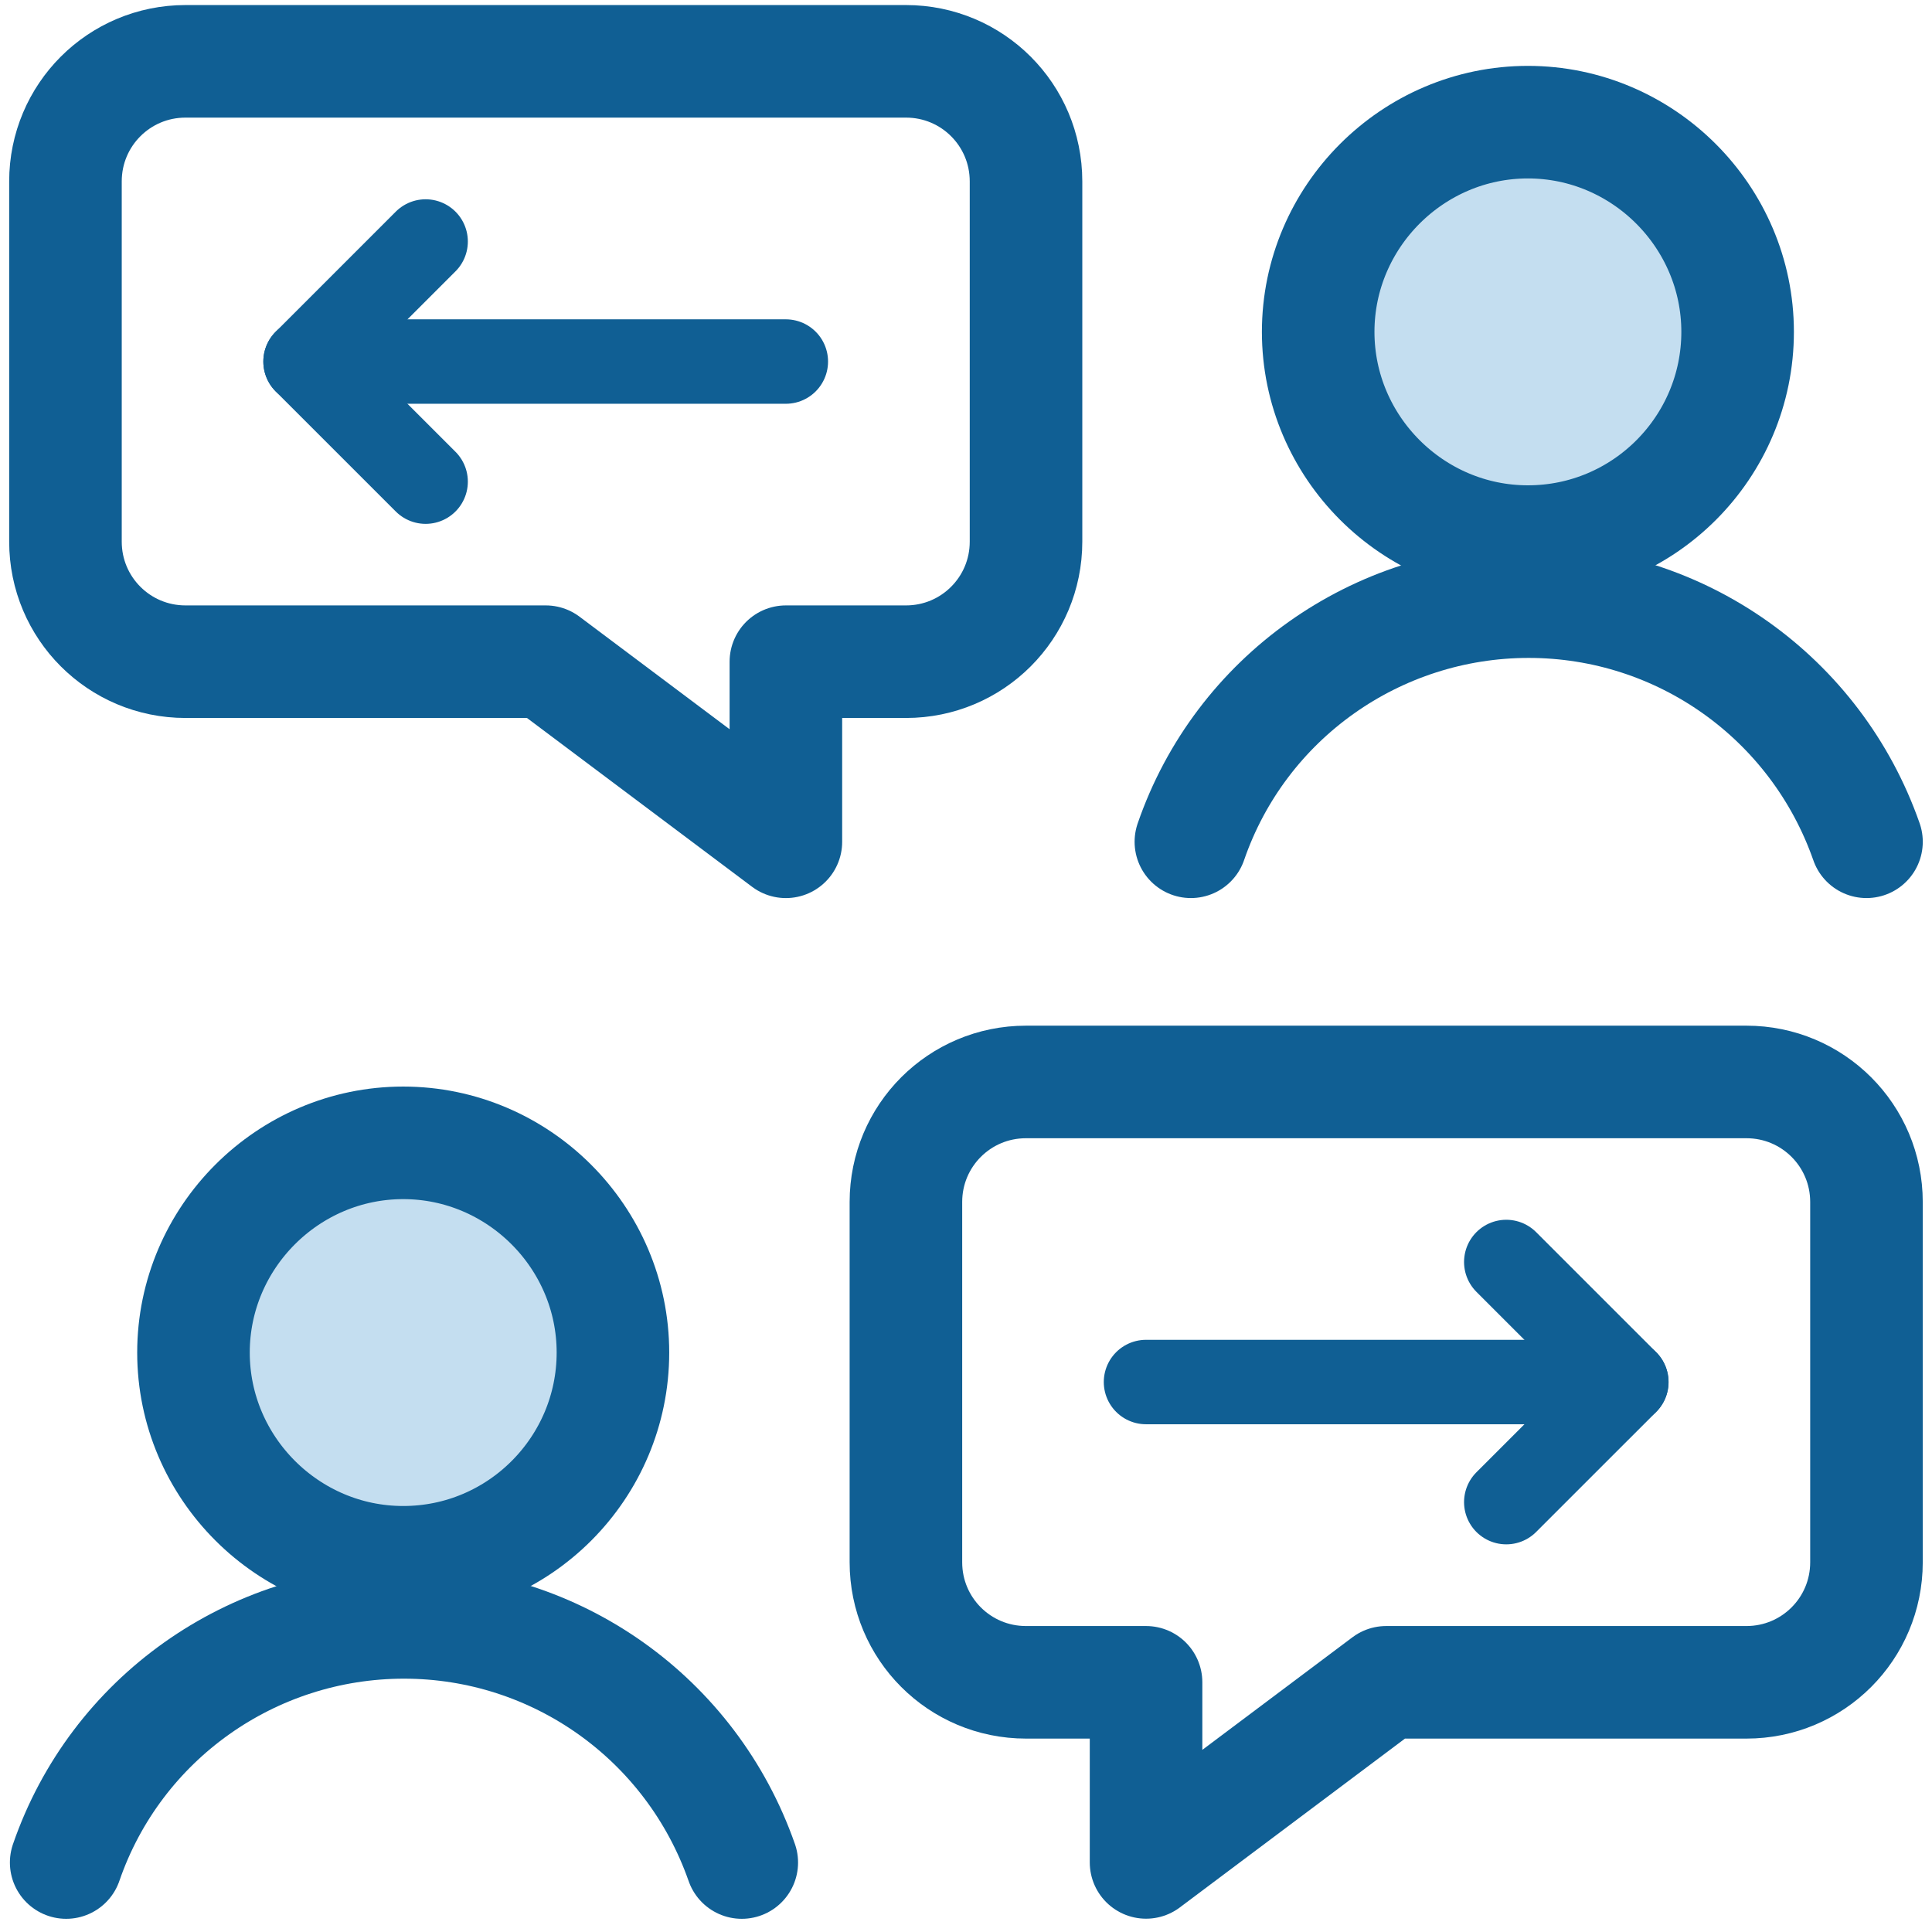 <svg width="118" height="118" viewBox="0 0 118 118" fill="none" xmlns="http://www.w3.org/2000/svg">
<path d="M55.333 40.414H47.999V51.414L33.332 40.414H11.332C7.274 40.414 3.998 37.138 3.998 33.08V11.08C3.998 7.022 7.274 3.746 11.332 3.746H55.333C59.391 3.746 62.666 7.022 62.666 11.08V33.08C62.666 37.138 59.391 40.414 55.333 40.414Z" stroke="#105F94" stroke-width="6.875" stroke-linecap="round" stroke-linejoin="round"/>
<path d="M62.664 102.75H69.997V113.75L84.664 102.75H106.665C110.723 102.75 113.998 99.474 113.998 95.416V73.415C113.998 69.358 110.723 66.082 106.665 66.082H62.664C58.606 66.082 55.33 69.358 55.33 73.415V95.416C55.33 99.474 58.606 102.75 62.664 102.75Z" stroke="#105F94" stroke-width="6.875" stroke-linecap="round" stroke-linejoin="round"/>
<path d="M24.627 95.419C31.716 95.419 37.436 89.65 37.436 82.61C37.436 75.57 31.667 69.801 24.627 69.801C17.586 69.801 11.817 75.57 11.817 82.61C11.817 89.65 17.586 95.419 24.627 95.419Z" fill="#C4DEF0" stroke="#105F94" stroke-width="6.875" stroke-linecap="round" stroke-linejoin="round"/>
<path d="M45.305 113.757C42.225 104.957 33.963 99.09 24.674 99.09C15.384 99.09 7.073 104.957 4.042 113.757" stroke="#105F94" stroke-width="6.875" stroke-linecap="round" stroke-linejoin="round"/>
<path d="M93.319 33.079C100.408 33.079 106.128 27.31 106.128 20.27C106.128 13.23 100.359 7.461 93.319 7.461C86.279 7.461 80.51 13.23 80.51 20.27C80.51 27.31 86.279 33.079 93.319 33.079Z" fill="#C4DEF0" stroke="#105F94" stroke-width="6.875" stroke-linecap="round" stroke-linejoin="round"/>
<path d="M113.999 51.413C110.919 42.613 102.656 36.746 93.367 36.746C84.078 36.746 75.766 42.613 72.735 51.413" stroke="#105F94" stroke-width="6.875" stroke-linecap="round" stroke-linejoin="round"/>
<path d="M69.994 84.41H99.328" stroke="#105F94" stroke-width="5.157" stroke-linecap="round" stroke-linejoin="round"/>
<path d="M91.998 77.078L99.332 84.412L91.998 91.745" stroke="#105F94" stroke-width="5.157" stroke-linecap="round" stroke-linejoin="round"/>
<path d="M47.996 22.082H18.662" stroke="#105F94" stroke-width="5.157" stroke-linecap="round" stroke-linejoin="round"/>
<path d="M25.996 14.75L18.662 22.084L25.996 29.417" stroke="#105F94" stroke-width="5.157" stroke-linecap="round" stroke-linejoin="round"/>
</svg>
